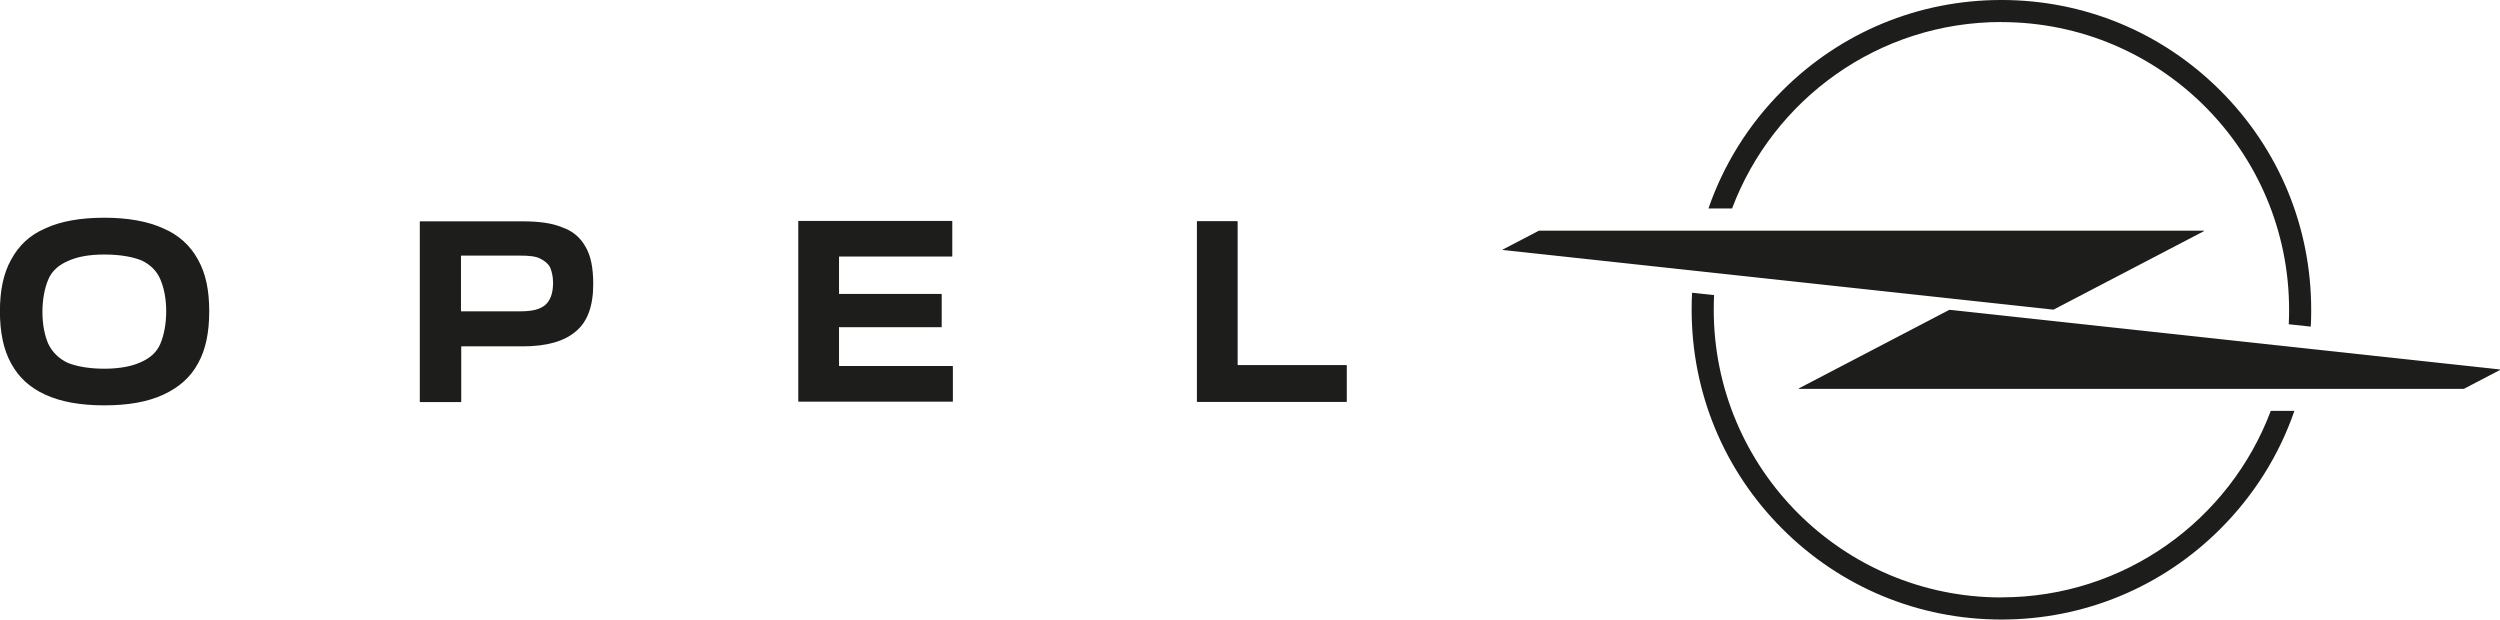 <?xml version="1.0" encoding="UTF-8"?>
<svg id="Ebene_1" data-name="Ebene 1" xmlns="http://www.w3.org/2000/svg" viewBox="0 0 297.52 73.74">
  <defs>
    <style>
      .cls-1 {
        fill: #1d1e1c;
        stroke-width: 0px;
      }
    </style>
  </defs>
  <path class="cls-1" d="M99.89,38.94h12.14s.04-.01.04-.04v-3.88s-.01-.04-.04-.04h-12.14s-.04-.01-.04-.04v-4.37s.01-.04.04-.04h13.4s.04-.01.04-.04v-4.16s-.01-.04-.04-.04h-18.25s-.04.01-.04.04v21.43s.01.04.04.04h18.32s.04-.01.04-.04v-4.16s-.01-.04-.04-.04h-13.47s-.04-.01-.04-.04v-4.58s.01-.04.04-.04"/>
  <path class="cls-1" d="M64.91,36.27c-.63.57-1.62.78-3.02.78h-6.99s-.04-.01-.04-.04v-6.55s.01-.04.04-.04h6.99c1.05,0,1.83.07,2.39.35.56.28.98.63,1.19,1.06.21.49.35,1.13.35,1.83,0,1.27-.35,2.12-.91,2.61M66.87,27.04c-1.19-.49-2.74-.7-4.7-.7h-12.17s-.04.01-.04.04v21.43s.01.04.04.04h4.85s.04-.01.04-.04v-6.55s.01-.04.04-.04h7.26c2.8,0,4.91-.57,6.31-1.76,1.4-1.13,2.1-3.03,2.1-5.64,0-1.9-.28-3.38-.91-4.44-.63-1.13-1.54-1.9-2.8-2.33"/>
  <path class="cls-1" d="M19.08,40.92c-.42.98-1.19,1.69-2.32,2.18-1.05.49-2.53.78-4.35.78s-3.3-.28-4.35-.7h0c-1.05-.49-1.83-1.27-2.31-2.25-.42-.98-.7-2.25-.7-3.8s.28-2.89.7-3.88c.42-.98,1.19-1.69,2.32-2.18,1.05-.49,2.45-.78,4.35-.78s3.37.28,4.42.7h0c1.05.49,1.83,1.27,2.24,2.25.42.98.7,2.26.7,3.8s-.28,2.89-.7,3.88M19.43,27.18c-1.83-.84-4.21-1.27-7.02-1.27s-5.2.42-7.02,1.27c-1.83.78-3.16,2.04-4.07,3.73-.91,1.62-1.33,3.67-1.33,6.13s.42,4.58,1.33,6.2c.91,1.69,2.24,2.89,4.07,3.73s4.14,1.27,7.02,1.27,5.19-.42,7.02-1.27c1.83-.84,3.23-2.04,4.14-3.73.91-1.62,1.33-3.67,1.33-6.2s-.42-4.51-1.33-6.13c-.91-1.69-2.32-2.96-4.14-3.73"/>
  <path class="cls-1" d="M147.29,43.42v-17.06s-.01-.04-.04-.04h-4.77s-.04.01-.04.04v21.43s.01.04.04.04h17.76s.04-.01.04-.04v-4.3s-.01-.04-.04-.04h-12.91s-.04-.01-.04-.04"/>
  <path class="cls-1" d="M297.51,43.97l-65.51-7.1h-.01l-17.93,9.36s-.01.05,0,.05h79.15l4.31-2.25s.01-.04,0-.05"/>
  <path class="cls-1" d="M238.18,2.63c18.91,0,34.24,15.33,34.24,34.23,0,.58-.01,1.16-.04,1.73l2.62.28c.04-.66.05-1.34.05-2.01,0-9.85-3.84-19.11-10.8-26.07-6.96-6.96-16.22-10.79-26.07-10.79s-19.11,3.83-26.07,10.79c-4.02,4.02-6.99,8.8-8.79,14.02h2.81c4.88-12.96,17.38-22.19,32.06-22.19"/>
  <path class="cls-1" d="M238.18,71.1c-18.91,0-34.23-15.33-34.23-34.24,0-.58.01-1.16.04-1.74l-2.62-.28c-.04.67-.05,1.34-.05,2.02,0,9.85,3.83,19.11,10.79,26.07,6.96,6.96,16.23,10.8,26.07,10.8s19.11-3.84,26.07-10.8c4.02-4.02,7-8.81,8.8-14.03h-2.81c-4.88,12.97-17.39,22.19-32.06,22.19"/>
  <path class="cls-1" d="M244.36,36.86h0l17.94-9.36s.01-.05,0-.05h-79.15l-4.32,2.25s-.01.04,0,.05l65.52,7.1h0Z"/>
</svg>
